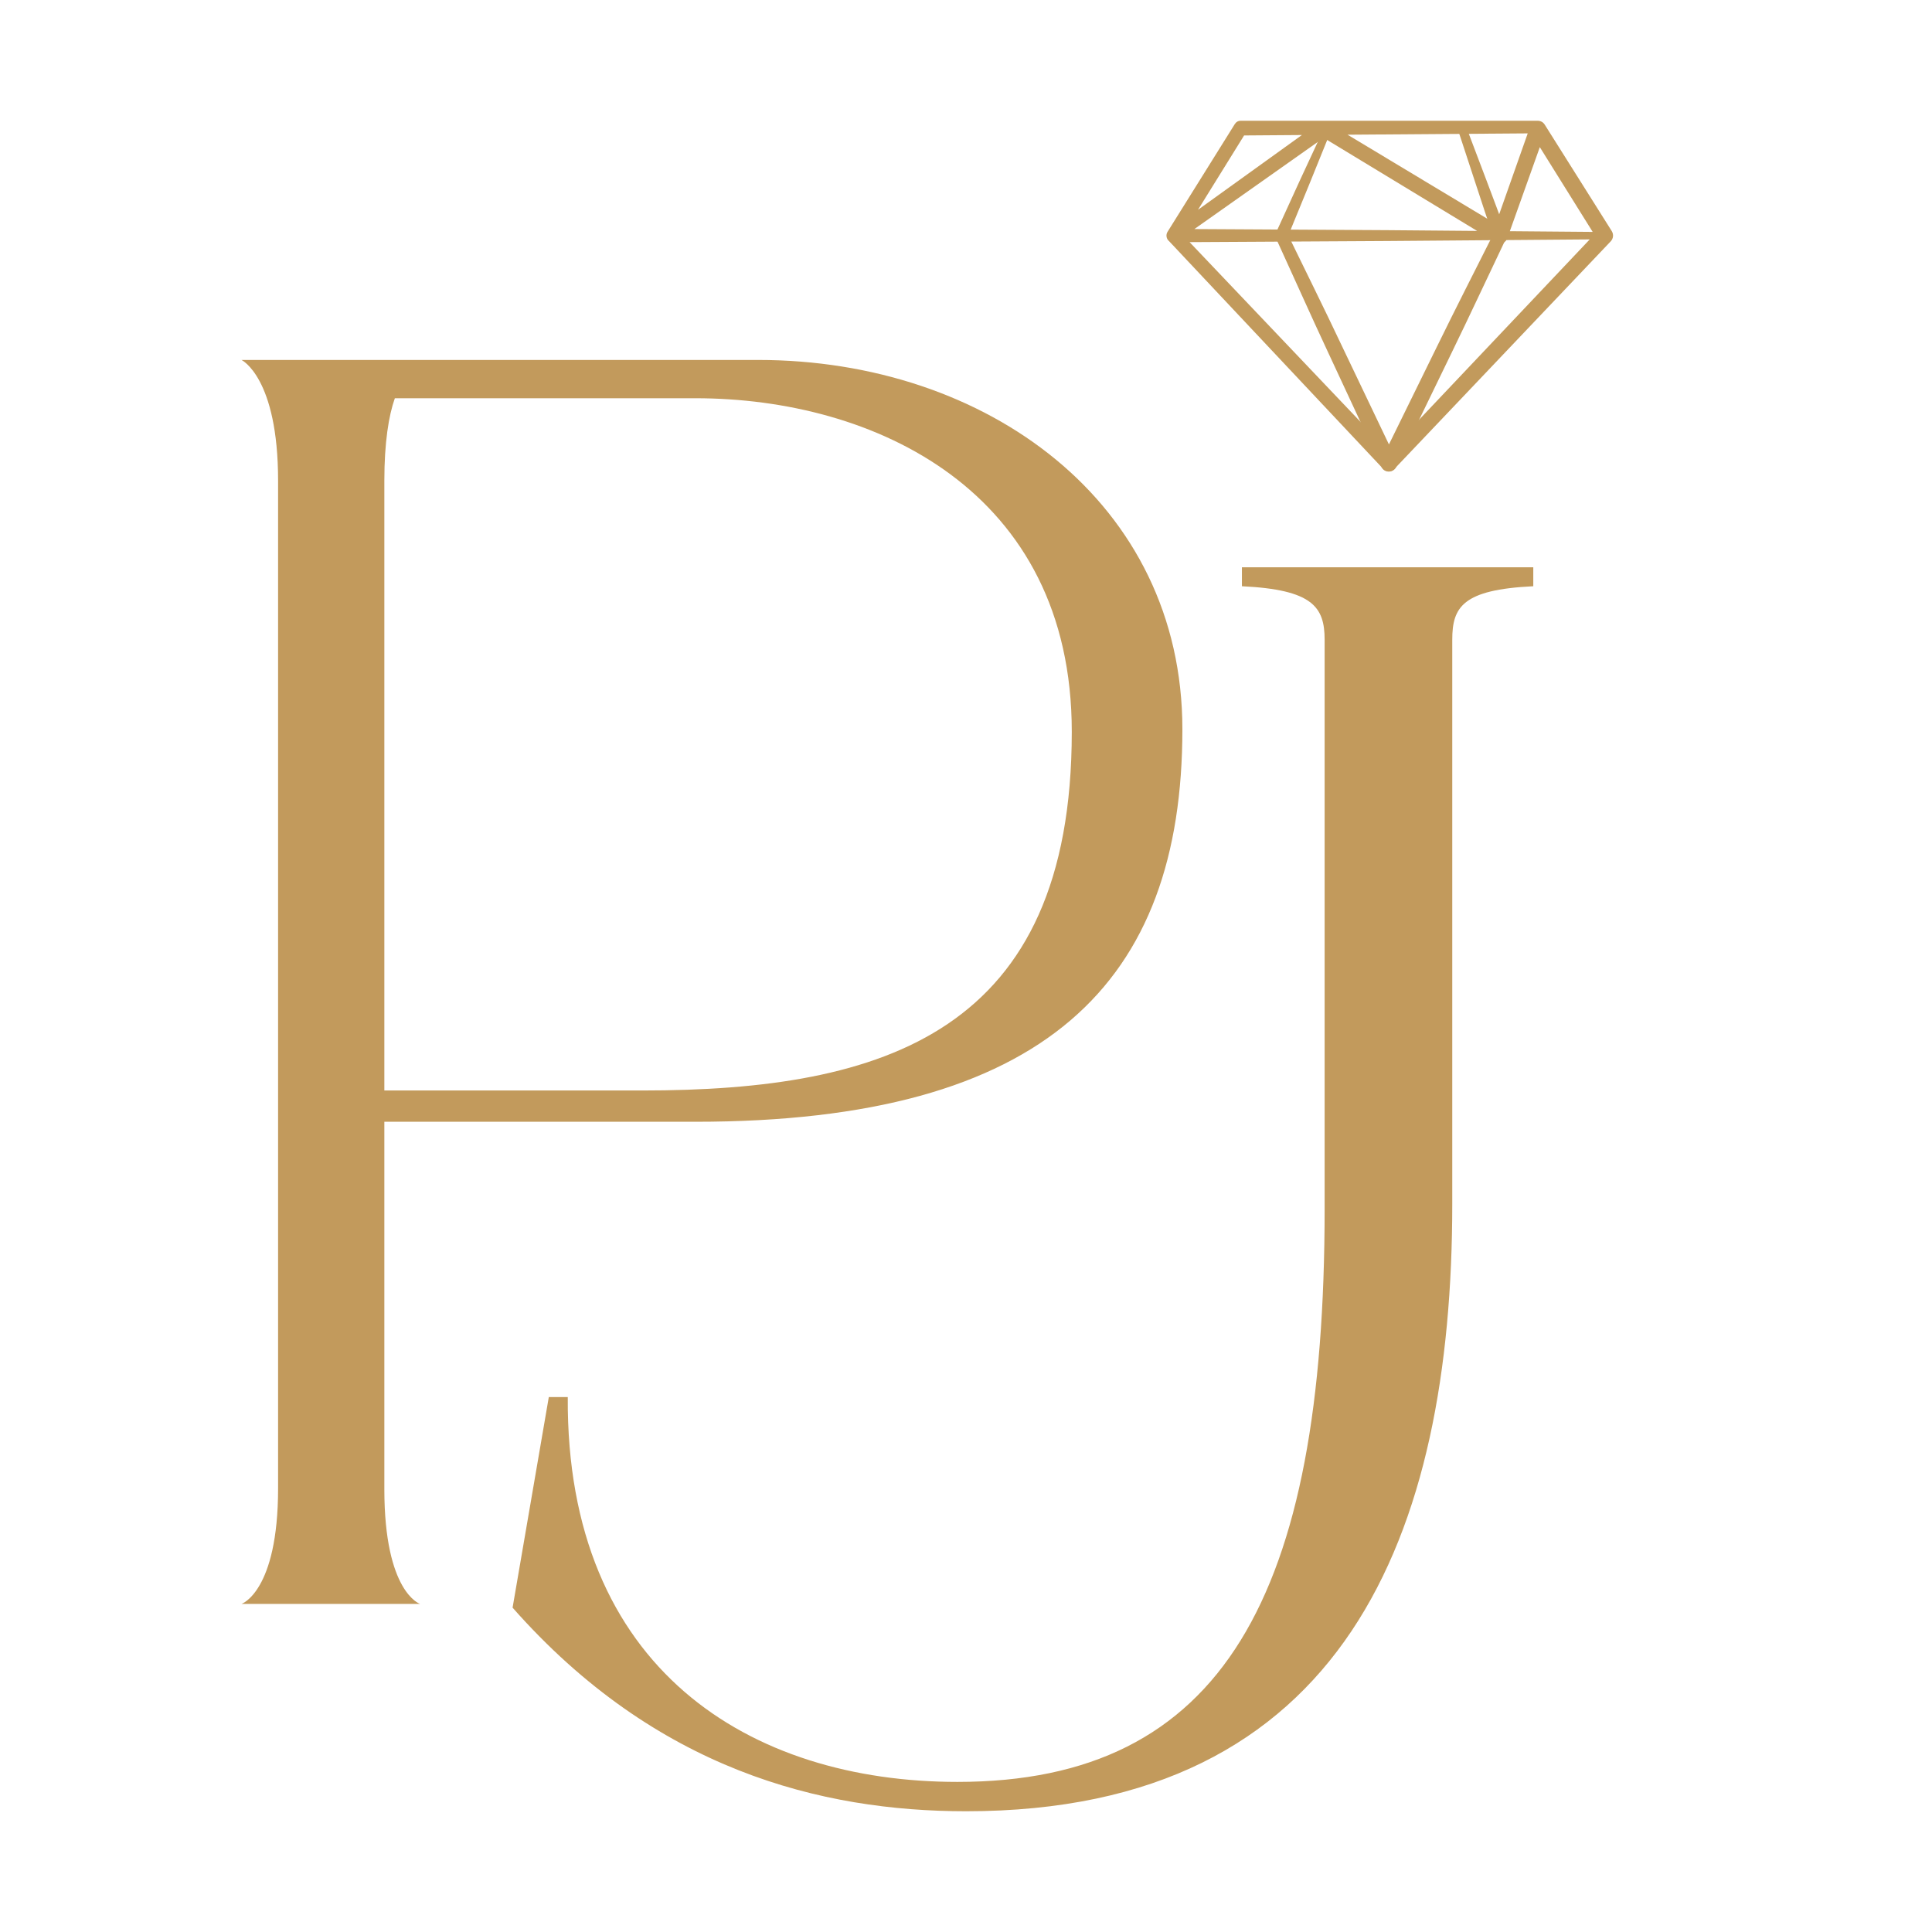 <svg width="16" height="16" viewBox="0 0 16 16" fill="none" xmlns="http://www.w3.org/2000/svg">
<path d="M9.792 6.039C9.792 8.132 8.667 9.29 5.759 9.29H3.183V12.333C3.183 13.19 3.479 13.283 3.479 13.283H2C2 13.283 2.303 13.182 2.303 12.326V3.981C2.303 3.125 2 2.981 2 2.981C2 2.981 6.069 2.981 6.279 2.981C8.169 2.981 9.792 4.161 9.792 6.039ZM8.876 6.06C8.876 4.06 7.238 3.298 5.759 3.298H3.27C3.219 3.441 3.183 3.665 3.183 3.981V9.031H5.319C7.325 9.031 8.876 8.549 8.876 6.06Z" fill="#C29A5C"></path>
<path d="M13.251 1.982L11.485 1.996L9.719 2.006C9.689 2.006 9.664 1.982 9.664 1.952C9.664 1.933 9.673 1.917 9.687 1.907L9.687 1.906L10.924 1.016C10.944 1.002 10.97 1.001 10.991 1.013L10.991 1.014L12.456 1.895L12.361 1.929L12.673 1.045C12.685 1.01 12.723 0.991 12.758 1.004C12.773 1.009 12.784 1.019 12.792 1.031L13.348 1.914C13.365 1.942 13.361 1.976 13.339 1.999L11.549 3.882C11.524 3.909 11.483 3.91 11.457 3.885C11.456 3.884 11.455 3.883 11.454 3.882L9.677 1.992L9.676 1.992C9.658 1.972 9.655 1.942 9.669 1.92L10.227 1.026L10.228 1.025C10.238 1.009 10.256 1 10.273 1H12.733C12.753 1 12.772 1.047 12.772 1.067C12.771 1.087 12.755 1.103 12.736 1.104L10.273 1.122L10.319 1.096L9.769 1.983L9.761 1.91L11.55 3.791L11.454 3.791L13.241 1.903L13.232 1.988L12.68 1.103L12.798 1.09L12.483 1.973C12.472 2.007 12.434 2.025 12.401 2.013C12.397 2.012 12.393 2.009 12.389 2.007L10.928 1.121L10.995 1.118L9.751 1.996L9.719 1.896L11.485 1.906L13.251 1.921C13.267 1.921 13.281 1.935 13.281 1.952C13.28 1.968 13.267 1.982 13.251 1.982Z" fill="#C29A5C"></path>
<path d="M11.024 1.079L10.843 1.526L10.66 1.972L10.659 1.929C10.811 2.242 10.966 2.553 11.114 2.867L11.563 3.807L11.441 3.806L11.903 2.865C12.057 2.55 12.216 2.239 12.373 1.927L12.37 1.97C12.319 1.822 12.271 1.674 12.222 1.525L12.076 1.08C12.069 1.061 12.08 1.04 12.099 1.033C12.117 1.027 12.137 1.037 12.144 1.055L12.31 1.493C12.365 1.64 12.421 1.786 12.474 1.933C12.479 1.947 12.478 1.962 12.472 1.975L12.472 1.976C12.321 2.292 12.174 2.609 12.021 2.923L11.563 3.867C11.547 3.901 11.506 3.915 11.472 3.899C11.457 3.892 11.446 3.88 11.44 3.866L11 2.921C10.853 2.607 10.712 2.289 10.567 1.973L10.566 1.972C10.56 1.958 10.561 1.943 10.566 1.93L10.766 1.492L10.969 1.055C10.976 1.04 10.994 1.033 11.009 1.04C11.024 1.047 11.03 1.064 11.024 1.079Z" fill="#C29A5C"></path>
<path d="M12.027 9.97C12.027 12.7 11.142 15 8.001 15C6.801 15 5.43 14.657 4.245 13.314L4.545 11.57H4.702C4.688 13.828 6.216 14.757 7.929 14.757C10.128 14.757 10.97 13.214 10.97 10.013V5.298C10.97 5.027 10.871 4.883 10.285 4.855V4.698H12.698V4.855C12.113 4.883 12.027 5.027 12.027 5.298V9.97Z" fill="#C29A5C"></path>
</svg>
